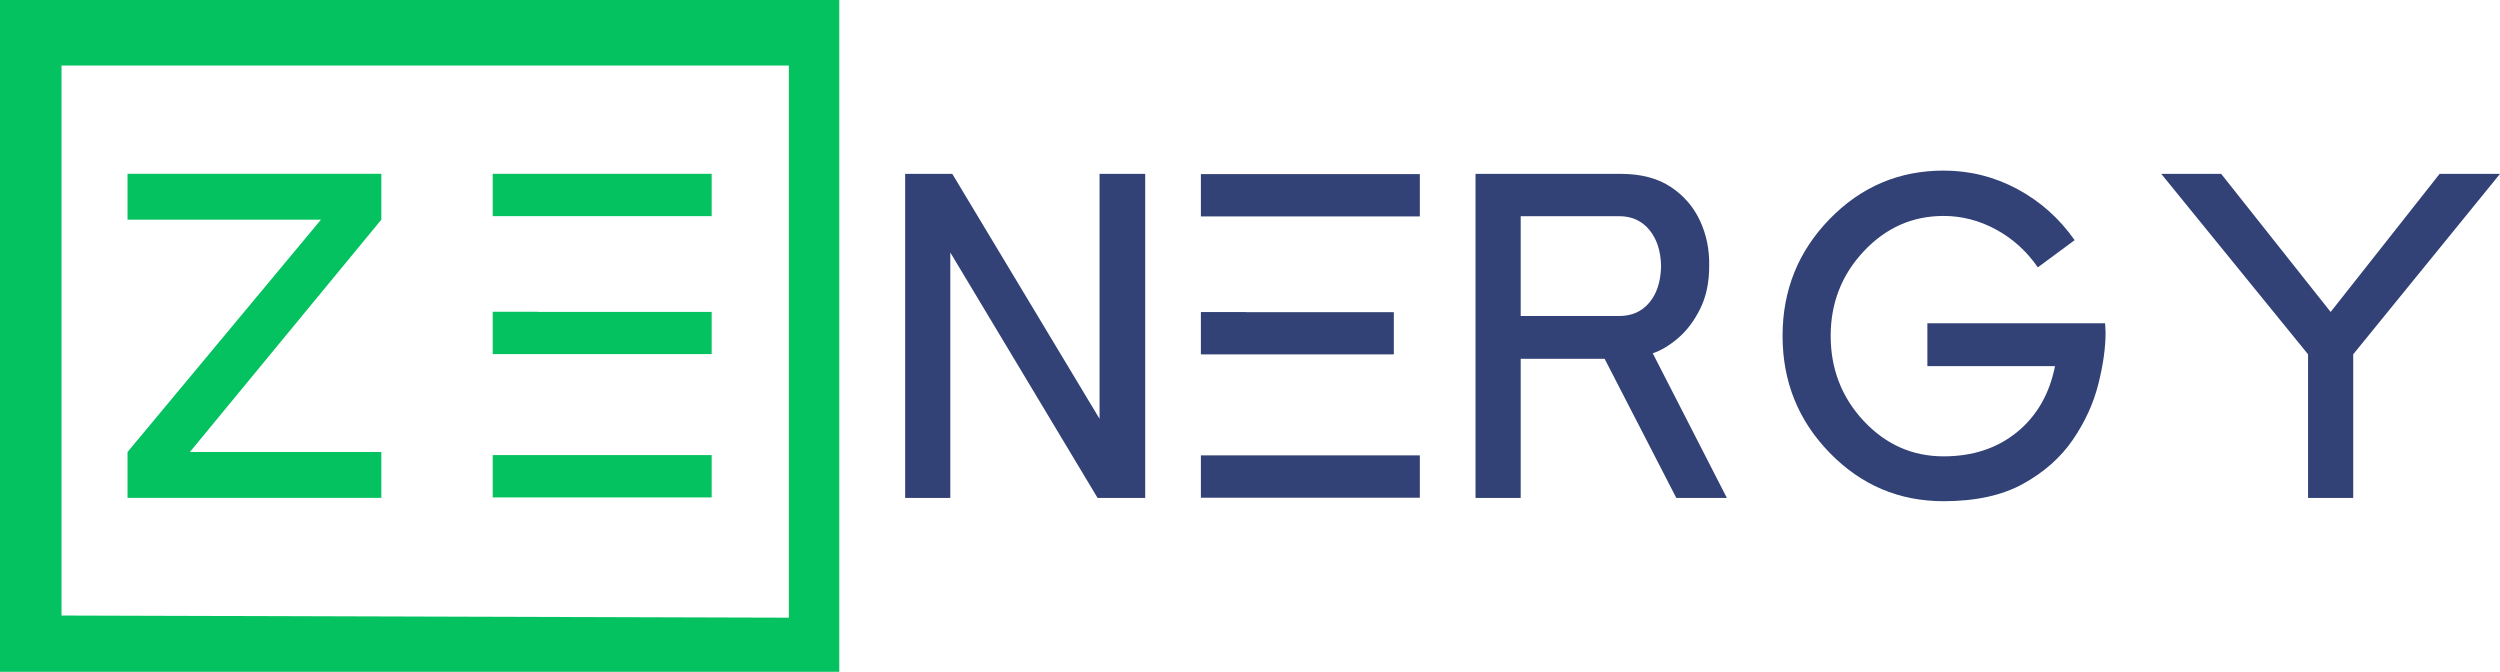 <svg width="227" height="61" viewBox="0 0 227 61" fill="none" xmlns="http://www.w3.org/2000/svg">
<path d="M0 0V61H76.207V0H0ZM5.586 55.89V5.949H71.628V56.085L5.586 55.89Z" fill="#04C25F"/>
<path d="M34.625 45.206H11.58V41.042L29.142 19.946H11.58V15.782H34.625V19.946L17.241 41.042H34.625V45.206Z" fill="#04C25F"/>
<path d="M64.619 15.782H44.739V19.626H64.619V15.782Z" fill="#04C25F"/>
<path d="M64.619 41.322H44.739V45.166H64.619V41.322Z" fill="#04C25F"/>
<path d="M64.619 28.321V32.152H44.739V28.308H48.84V28.321H64.619Z" fill="#04C25F"/>
<path d="M103.984 45.212H99.661L86.288 22.927V45.212H82.188V15.788H86.467L99.839 38.028V15.788H103.984V45.212Z" fill="#324176"/>
<path d="M128.921 15.808H109.041V19.651H128.921V15.808Z" fill="#324176"/>
<path d="M128.921 41.348H109.041V45.192H128.921V41.348Z" fill="#324176"/>
<path d="M126.558 28.346V32.178H109.041V28.334H113.142V28.346H126.558Z" fill="#324176"/>
<path d="M156.8 45.212H152.209L145.701 32.581H138.079V45.212H133.978V15.787H147.172C148.984 15.787 150.485 16.176 151.674 16.954C152.862 17.732 153.754 18.755 154.349 20.02C154.943 21.287 155.225 22.667 155.195 24.162C155.195 25.657 154.92 26.953 154.371 28.051C153.821 29.15 153.152 30.035 152.365 30.706C151.577 31.377 150.812 31.834 150.069 32.078L156.8 45.212ZM147.038 28.692C148.167 28.692 149.073 28.288 149.757 27.479C150.441 26.671 150.797 25.565 150.827 24.161C150.797 22.788 150.441 21.69 149.757 20.867C149.073 20.043 148.167 19.631 147.038 19.631H138.079V28.692L147.038 28.692Z" fill="#324176"/>
<path d="M176.477 45.509C172.435 45.509 168.989 44.045 166.136 41.116C163.283 38.188 161.857 34.649 161.857 30.5C161.857 26.35 163.283 22.812 166.136 19.883C168.989 16.954 172.435 15.49 176.477 15.49C178.854 15.49 181.083 16.047 183.163 17.16C185.243 18.274 186.981 19.822 188.378 21.805L185.035 24.276C184.025 22.812 182.762 21.668 181.247 20.844C179.731 20.02 178.141 19.608 176.477 19.608C173.654 19.608 171.24 20.677 169.234 22.812C167.228 24.947 166.225 27.51 166.225 30.5C166.225 33.489 167.228 36.098 169.234 38.233C171.24 40.369 173.654 41.436 176.477 41.436C179.122 41.436 181.343 40.704 183.141 39.24C184.939 37.775 186.09 35.778 186.596 33.245H175.006V29.355H191.142L191.187 30.179C191.187 31.582 190.964 33.161 190.518 34.915C190.072 36.67 189.3 38.347 188.2 39.949C187.101 41.55 185.6 42.877 183.699 43.93C181.796 44.982 179.389 45.509 176.477 45.509Z" fill="#324176"/>
<path d="M209.571 45.212V32.17L196.244 15.788H201.682L211.622 28.326L221.517 15.788H227L213.672 32.17V45.212H209.571Z" fill="#324176"/>
</svg>
